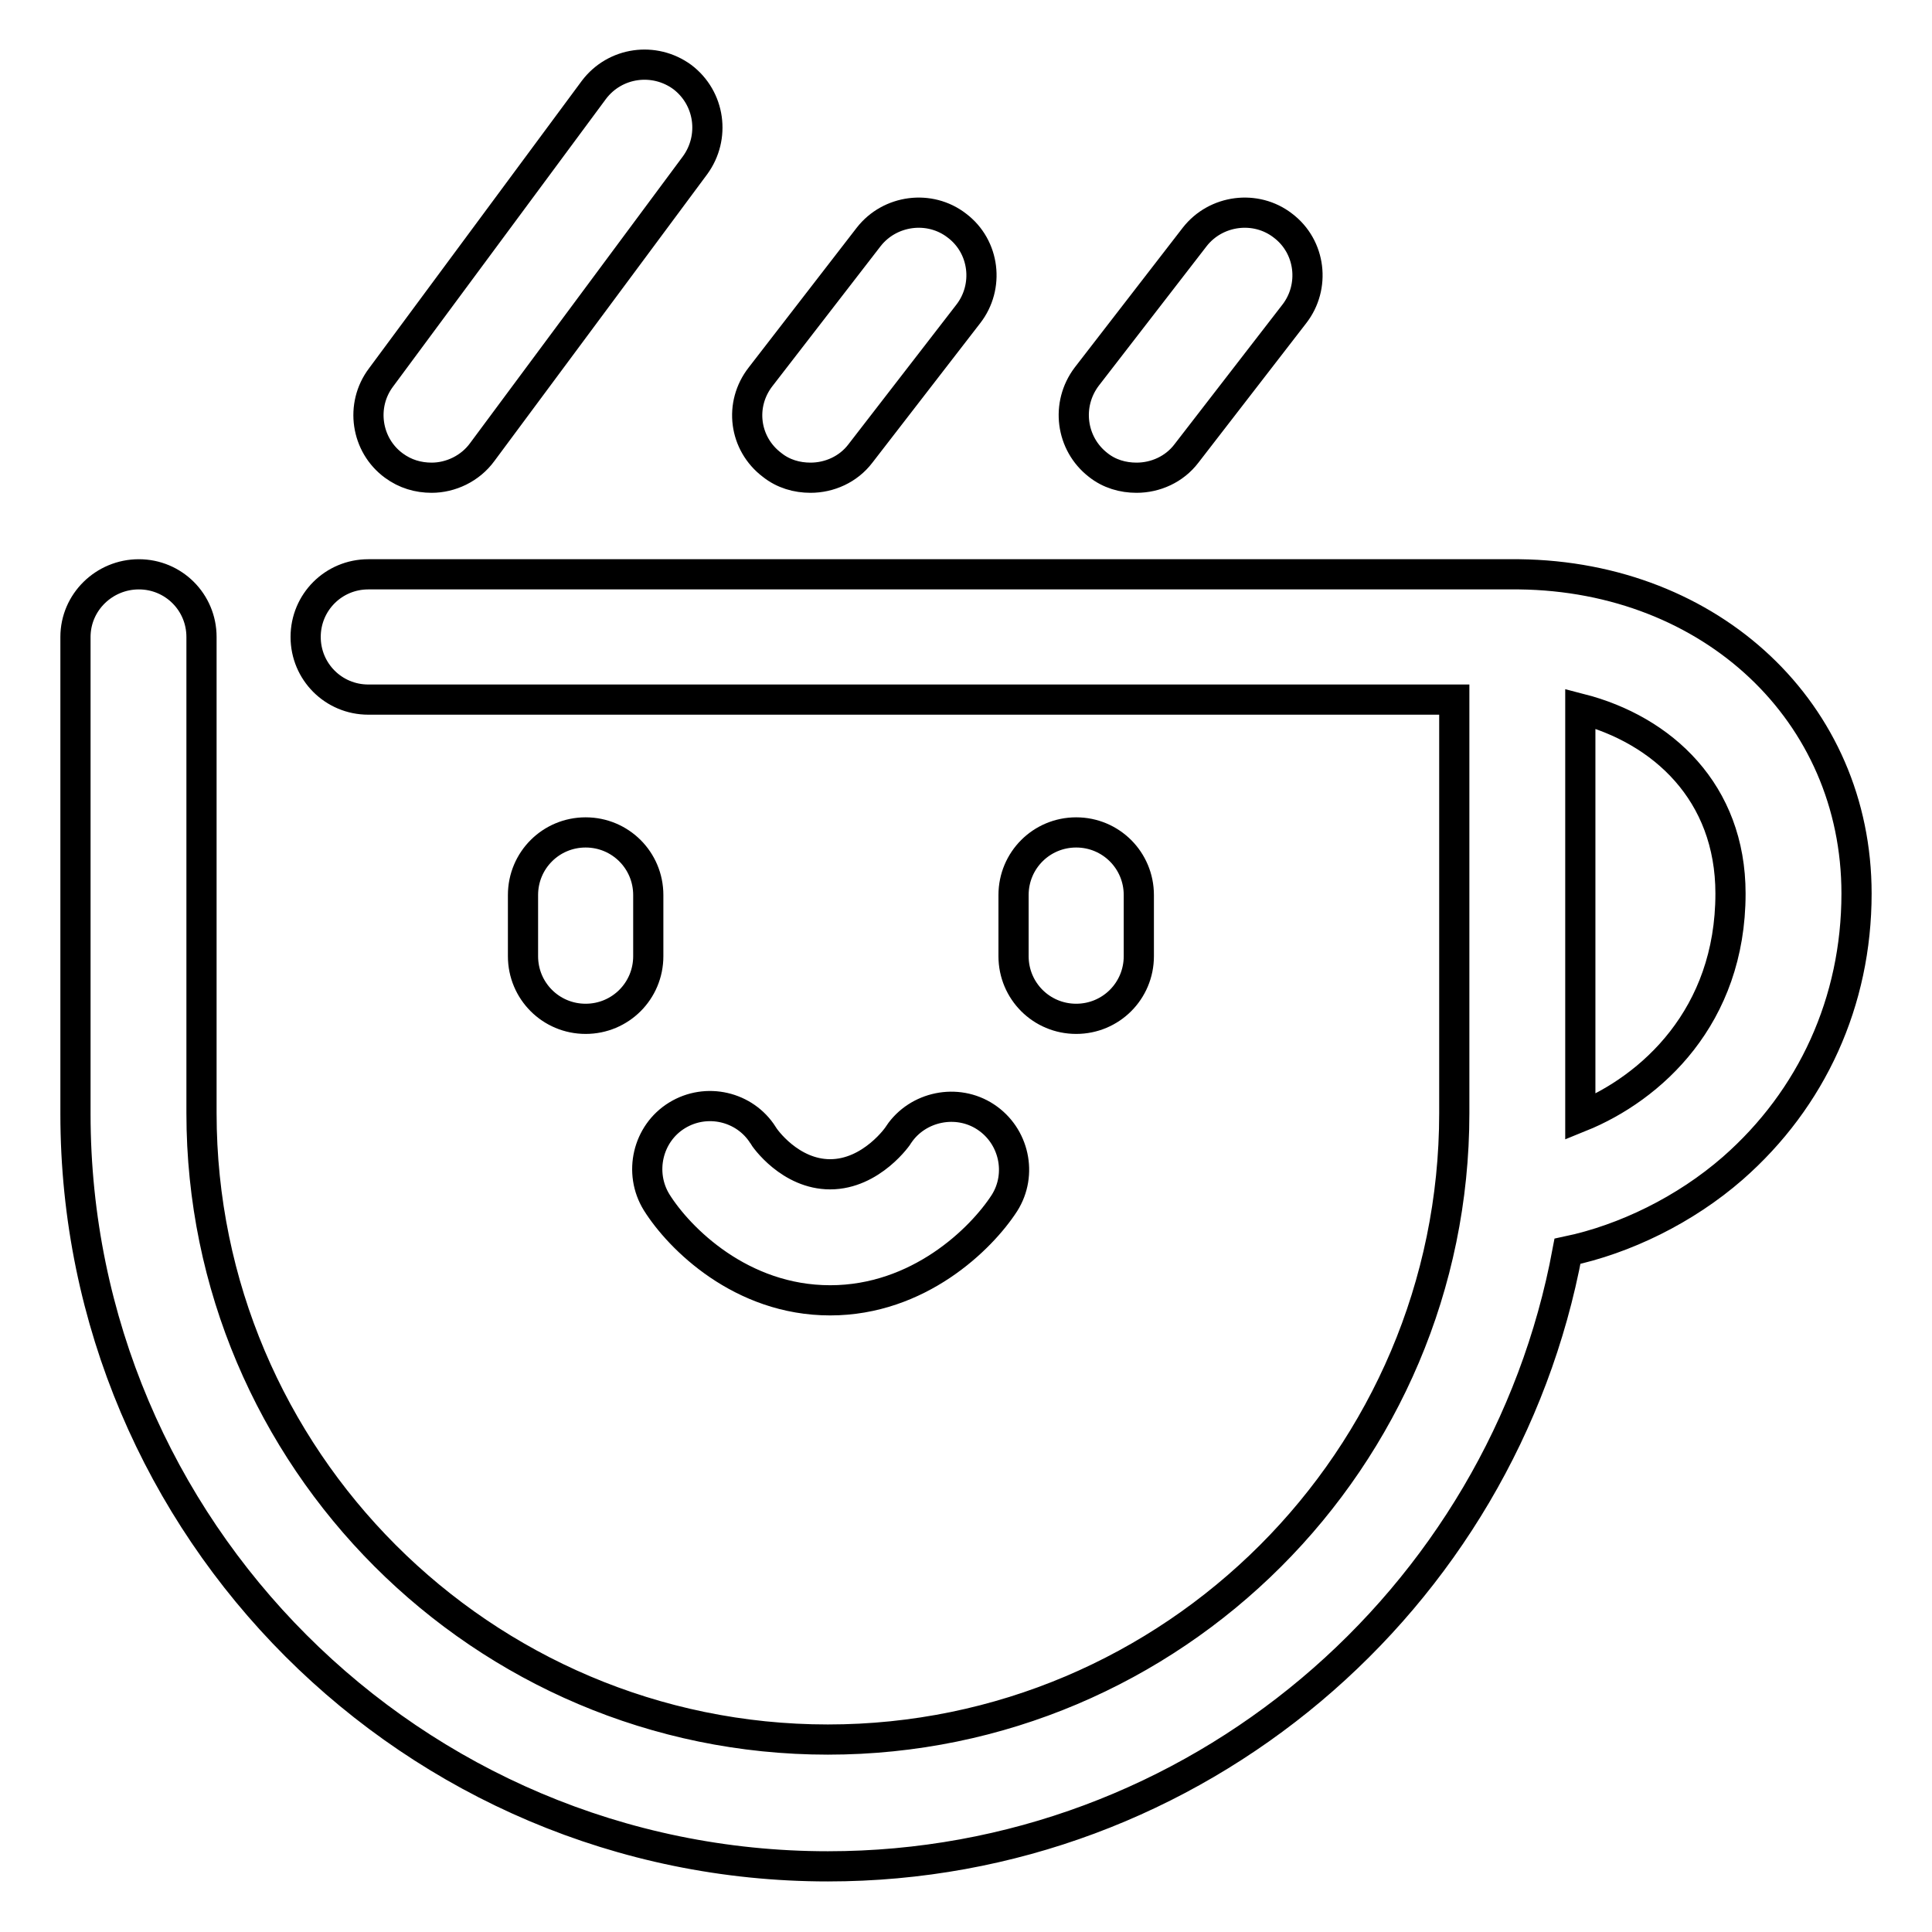 <?xml version="1.0" encoding="utf-8"?>
<!-- Svg Vector Icons : http://www.onlinewebfonts.com/icon -->
<!DOCTYPE svg PUBLIC "-//W3C//DTD SVG 1.1//EN" "http://www.w3.org/Graphics/SVG/1.1/DTD/svg11.dtd">
<svg version="1.1" xmlns="http://www.w3.org/2000/svg" xmlns:xlink="http://www.w3.org/1999/xlink" x="0px" y="0px" viewBox="0 0 256 256" enable-background="new 0 0 256 256" xml:space="preserve">
<g> <path stroke-width="4" fill-opacity="0" stroke="#000000"  d="M77.6,110.3c-4.6,0-8.3,3.7-8.3,8.3v8.1c0,4.6,3.7,8.3,8.3,8.3c4.6,0,8.3-3.7,8.3-8.3v-8.1 C85.9,114,82.2,110.3,77.6,110.3z M142.6,110.3c-4.6,0-8.3,3.7-8.3,8.3v8.1c0,4.6,3.7,8.3,8.3,8.3c4.6,0,8.3-3.7,8.3-8.3v-8.1 C150.9,114,147.2,110.3,142.6,110.3z M130.6,148c-3.8-2.5-9-1.4-11.5,2.3c0,0.1-3.6,5.3-9.1,5.3c-5.3,0-8.7-4.8-8.9-5.2 c-2.4-3.8-7.5-5-11.4-2.6c-3.9,2.4-5.1,7.6-2.7,11.5c3,4.8,11.2,13,23,13c11.7,0,20-8.1,23.1-12.9 C135.5,155.6,134.4,150.5,130.6,148z M201.3,76.1c-0.1,0-0.2,0-0.2,0H48.8c-4.6,0-8.3,3.7-8.3,8.3c0,4.6,3.7,8.3,8.3,8.3h143.9 v54.8c0,45.8-37.3,83-83,83c-45.8,0-83-37.3-83-83V84.4c0-4.6-3.7-8.3-8.3-8.3S10,79.8,10,84.4v63.2c0,55,44.7,99.7,99.7,99.7 c48.7,0,89.4-35.2,98-81.5c7.6-1.6,15.6-5.5,21.9-11c10.5-9.2,16.4-22.1,16.4-36.4C246,94.4,226.8,76.4,201.3,76.1z M209.4,148 c0-0.1,0-0.3,0-0.4V93.9c10.9,2.8,19.9,11.1,19.9,24.5C229.3,134.7,218.8,144.2,209.4,148z M52.2,61.7c1.5,1.1,3.2,1.6,5,1.6 c2.5,0,5.1-1.2,6.7-3.4l28.2-38c2.7-3.7,2-8.9-1.7-11.7c-3.7-2.7-8.9-2-11.7,1.7L50.5,50C47.7,53.7,48.5,59,52.2,61.7z M102.3,61.6 c1.5,1.2,3.3,1.7,5.1,1.7c2.5,0,5-1.1,6.6-3.2l14.3-18.5c2.8-3.6,2.2-8.9-1.5-11.7c-3.6-2.8-8.9-2.1-11.7,1.5l-14.3,18.5 C97.9,53.6,98.6,58.8,102.3,61.6z M145.5,61.6c1.5,1.2,3.3,1.7,5.1,1.7c2.5,0,5-1.1,6.6-3.2l14.3-18.5c2.8-3.6,2.2-8.9-1.5-11.7 c-3.6-2.8-8.9-2.1-11.7,1.5L144,49.9C141.2,53.6,141.9,58.8,145.5,61.6z"/></g>
</svg>